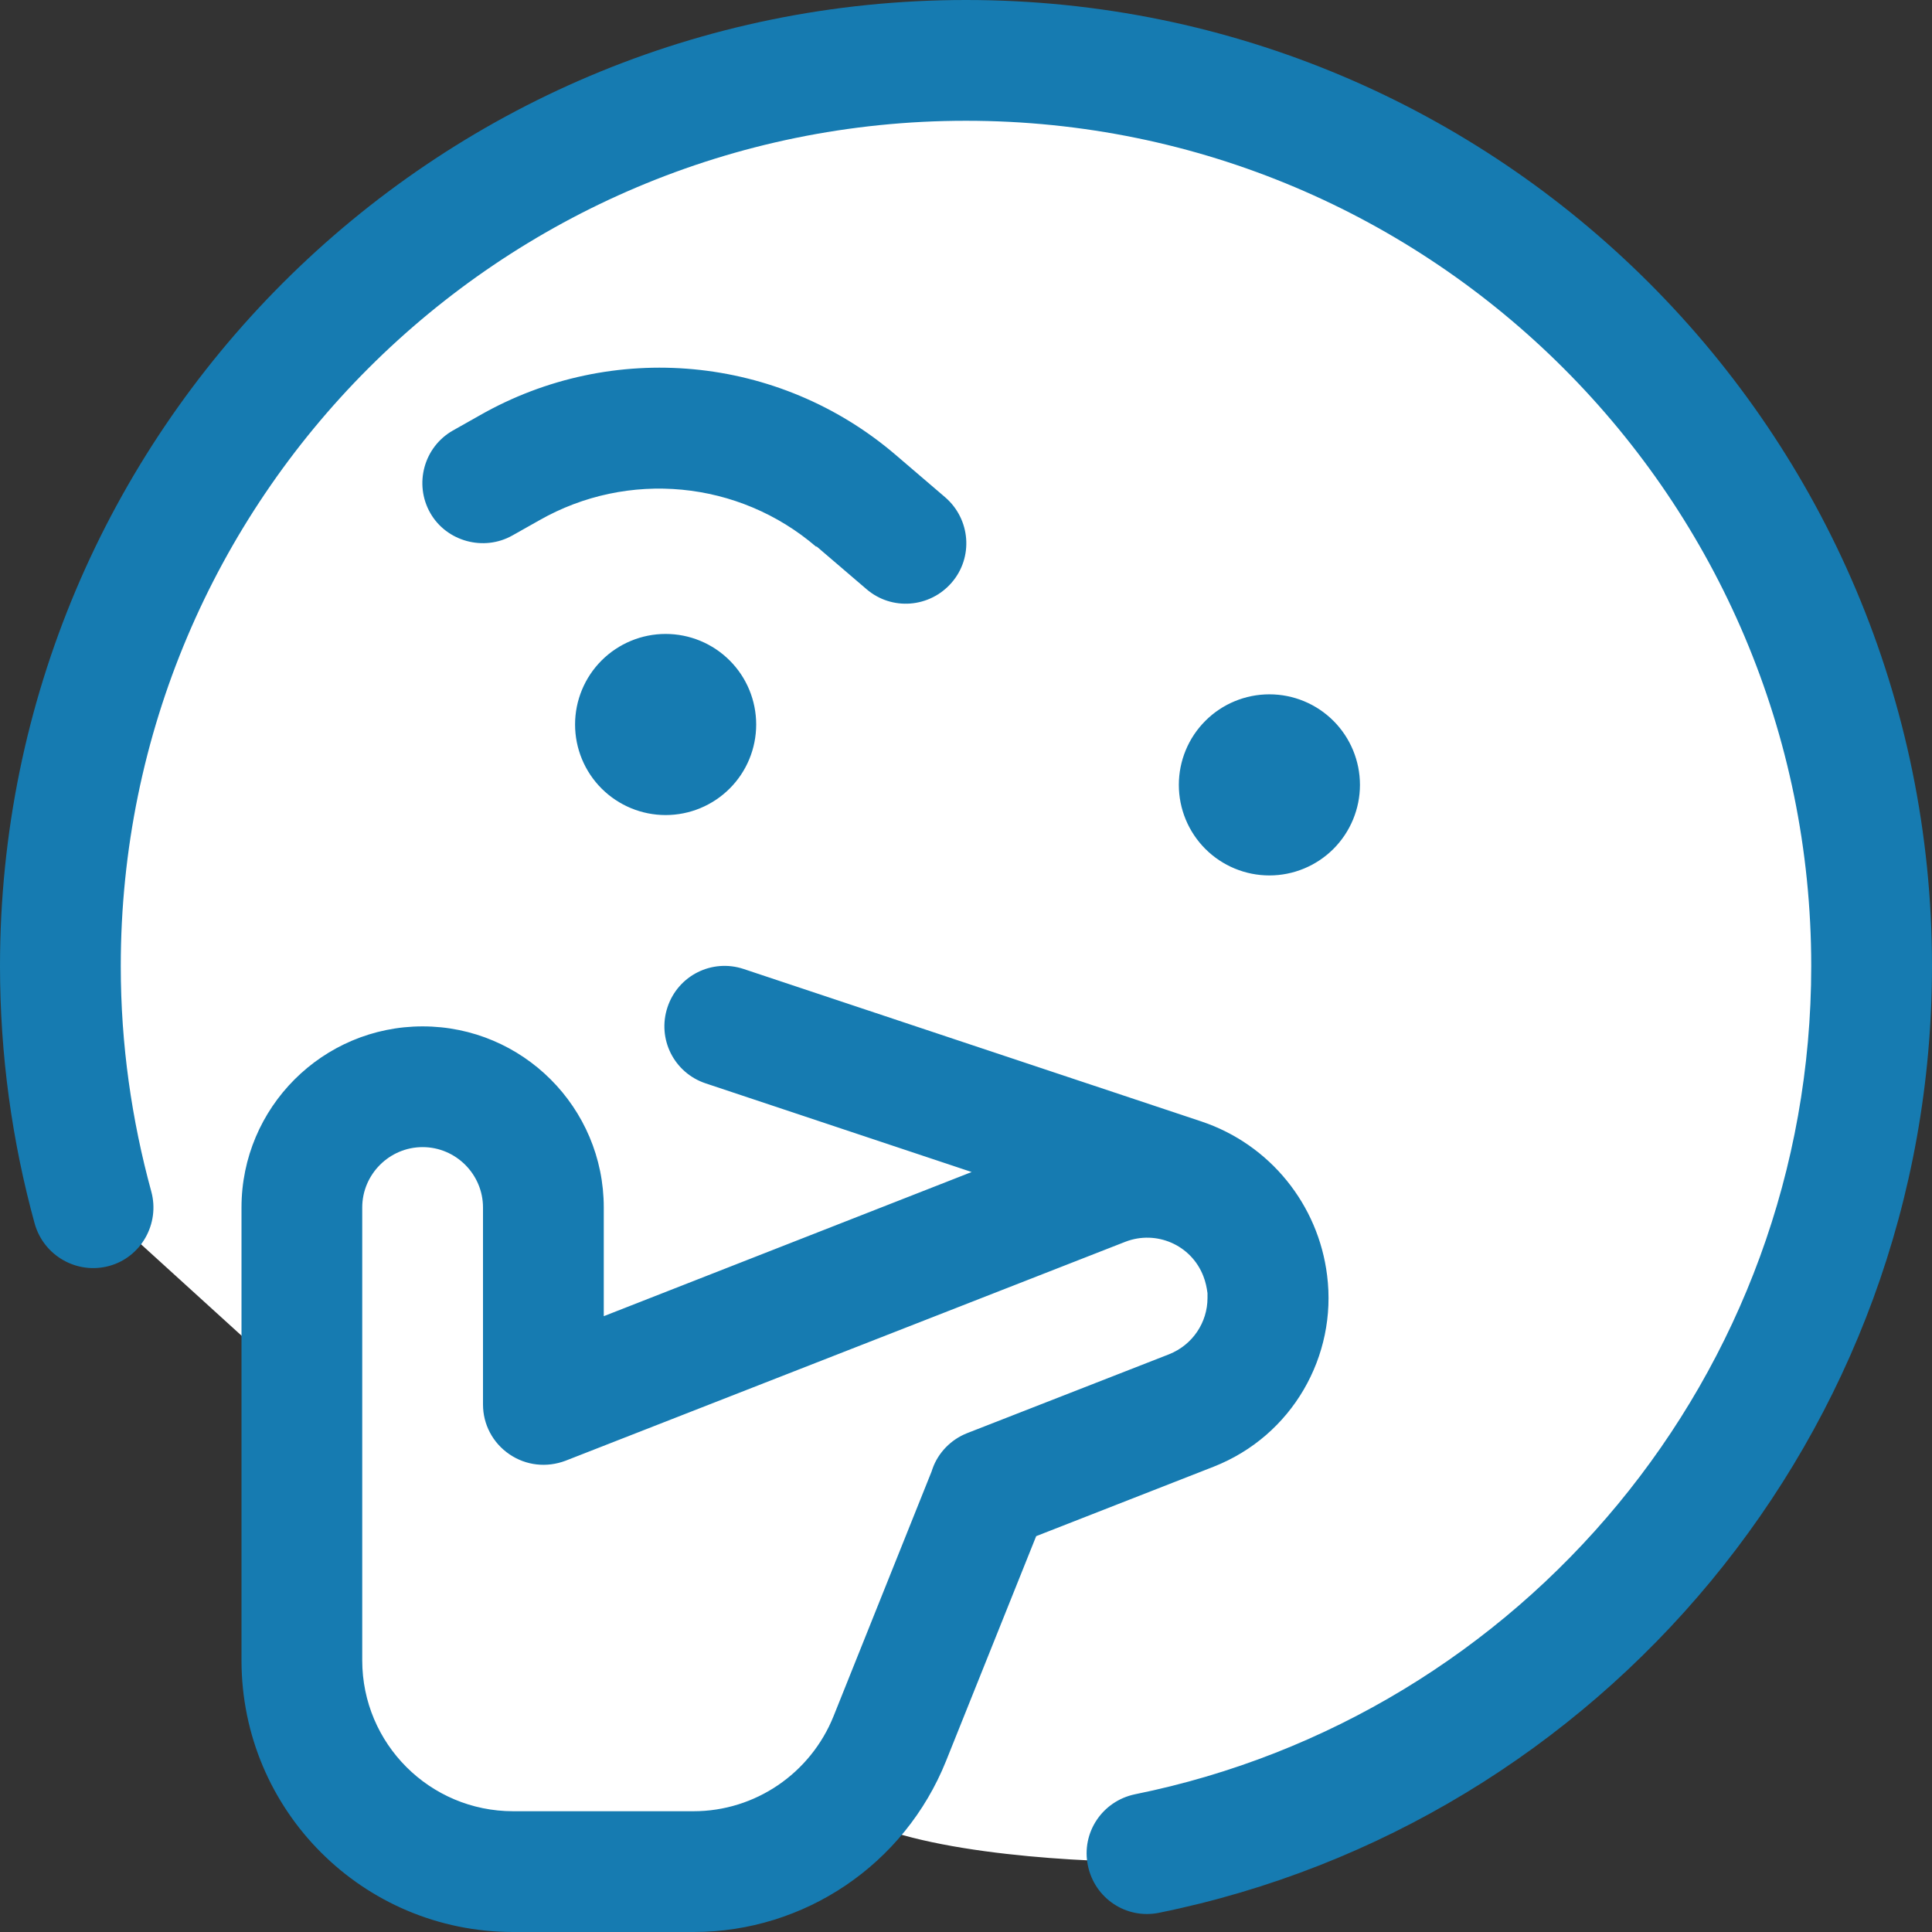 <svg width="55" height="55" viewBox="0 0 55 55" fill="none" xmlns="http://www.w3.org/2000/svg">
<rect x="0" y="0" width="55" height="55" fill="#333333" stroke="none"/>
<g clip-path="url(#clip0_83_248)">
<path d="M8.5 39.5L9.5 51.5C10.333 51.833 12.399 52.6 13.999 53C15.999 53.5 18 53 20 53C21.599 53 23.333 52 24 51.5C25.599 52.7 30.333 53 32.499 53C34.333 52.833 38.9 51.8 42.499 49C46.999 45.5 50.999 38.5 52.499 33C53.999 27.5 51.999 16.5 49.499 12.5C47.499 9.3 40.999 5.5 37.999 4C33.499 2.666 22.599 1 14.999 5C5.5 10 3.5 19.5 2 24C0.8 27.6 2.166 32.5 3 34.5L8.5 39.5Z" fill="white"/>
<path d="M3.438 27.5C3.438 14.212 14.212 3.438 27.5 3.438C40.788 3.438 51.562 14.212 51.562 27.5C51.562 39.145 43.302 48.855 32.312 51.079C31.378 51.273 30.776 52.175 30.97 53.109C31.163 54.044 32.065 54.645 33 54.452C45.547 51.906 55 40.81 55 27.5C55 12.31 42.69 0 27.5 0C12.31 0 0 12.31 0 27.5C0 30.035 0.344 32.495 0.988 34.837C1.246 35.75 2.191 36.287 3.104 36.04C4.018 35.793 4.555 34.837 4.308 33.924C3.749 31.883 3.438 29.734 3.438 27.511V27.5ZM21.173 27.586C20.27 27.285 19.304 27.769 19.003 28.671C18.702 29.573 19.186 30.54 20.088 30.841L27.661 33.365L17.188 37.469V34.375C17.188 31.528 14.878 29.219 12.031 29.219C9.185 29.219 6.875 31.528 6.875 34.375V47.266C6.875 51.541 10.334 55 14.609 55H19.744C22.902 55 25.749 53.077 26.931 50.134L29.498 43.731L34.547 41.755C36.792 40.874 38.07 38.597 37.78 36.309C37.533 34.3 36.158 32.581 34.203 31.926L21.173 27.586ZM34.375 36.813C34.375 36.856 34.375 36.91 34.375 36.953C34.375 37.641 33.956 38.285 33.279 38.554L27.532 40.799C27.07 40.981 26.705 41.357 26.544 41.819C26.533 41.841 26.533 41.862 26.523 41.884L23.73 48.855C23.074 50.488 21.495 51.562 19.744 51.562H14.609C12.235 51.562 10.312 49.64 10.312 47.266V34.375C10.312 33.43 11.086 32.656 12.031 32.656C12.977 32.656 13.75 33.43 13.75 34.375V39.982C13.75 40.552 14.029 41.078 14.502 41.4C14.975 41.723 15.565 41.787 16.102 41.583L32.033 35.352C32.914 35.009 33.913 35.438 34.257 36.33C34.321 36.491 34.353 36.652 34.375 36.813ZM21.527 20.625C21.527 19.941 21.256 19.285 20.772 18.802C20.289 18.319 19.633 18.047 18.949 18.047C18.265 18.047 17.61 18.319 17.126 18.802C16.643 19.285 16.371 19.941 16.371 20.625C16.371 21.309 16.643 21.965 17.126 22.448C17.61 22.931 18.265 23.203 18.949 23.203C19.633 23.203 20.289 22.931 20.772 22.448C21.256 21.965 21.527 21.309 21.527 20.625ZM36.137 24.922C36.821 24.922 37.476 24.65 37.96 24.167C38.443 23.683 38.715 23.027 38.715 22.344C38.715 21.66 38.443 21.004 37.96 20.521C37.476 20.037 36.821 19.766 36.137 19.766C35.453 19.766 34.797 20.037 34.314 20.521C33.83 21.004 33.559 21.66 33.559 22.344C33.559 23.027 33.83 23.683 34.314 24.167C34.797 24.65 35.453 24.922 36.137 24.922ZM23.246 15.555L24.664 16.769C25.384 17.392 26.469 17.306 27.092 16.586C27.715 15.866 27.629 14.781 26.909 14.158L25.491 12.944C22.172 10.108 17.435 9.668 13.653 11.827L12.891 12.257C12.063 12.729 11.784 13.782 12.246 14.599C12.708 15.415 13.771 15.705 14.588 15.243L15.351 14.813C17.875 13.374 21.033 13.675 23.235 15.565L23.246 15.555Z" fill="#167BB1"/>
</g>
<defs>
<clipPath id="clip0_83_248">
<rect width="55" height="55" fill="white"/>
</clipPath>
</defs>
</svg>
